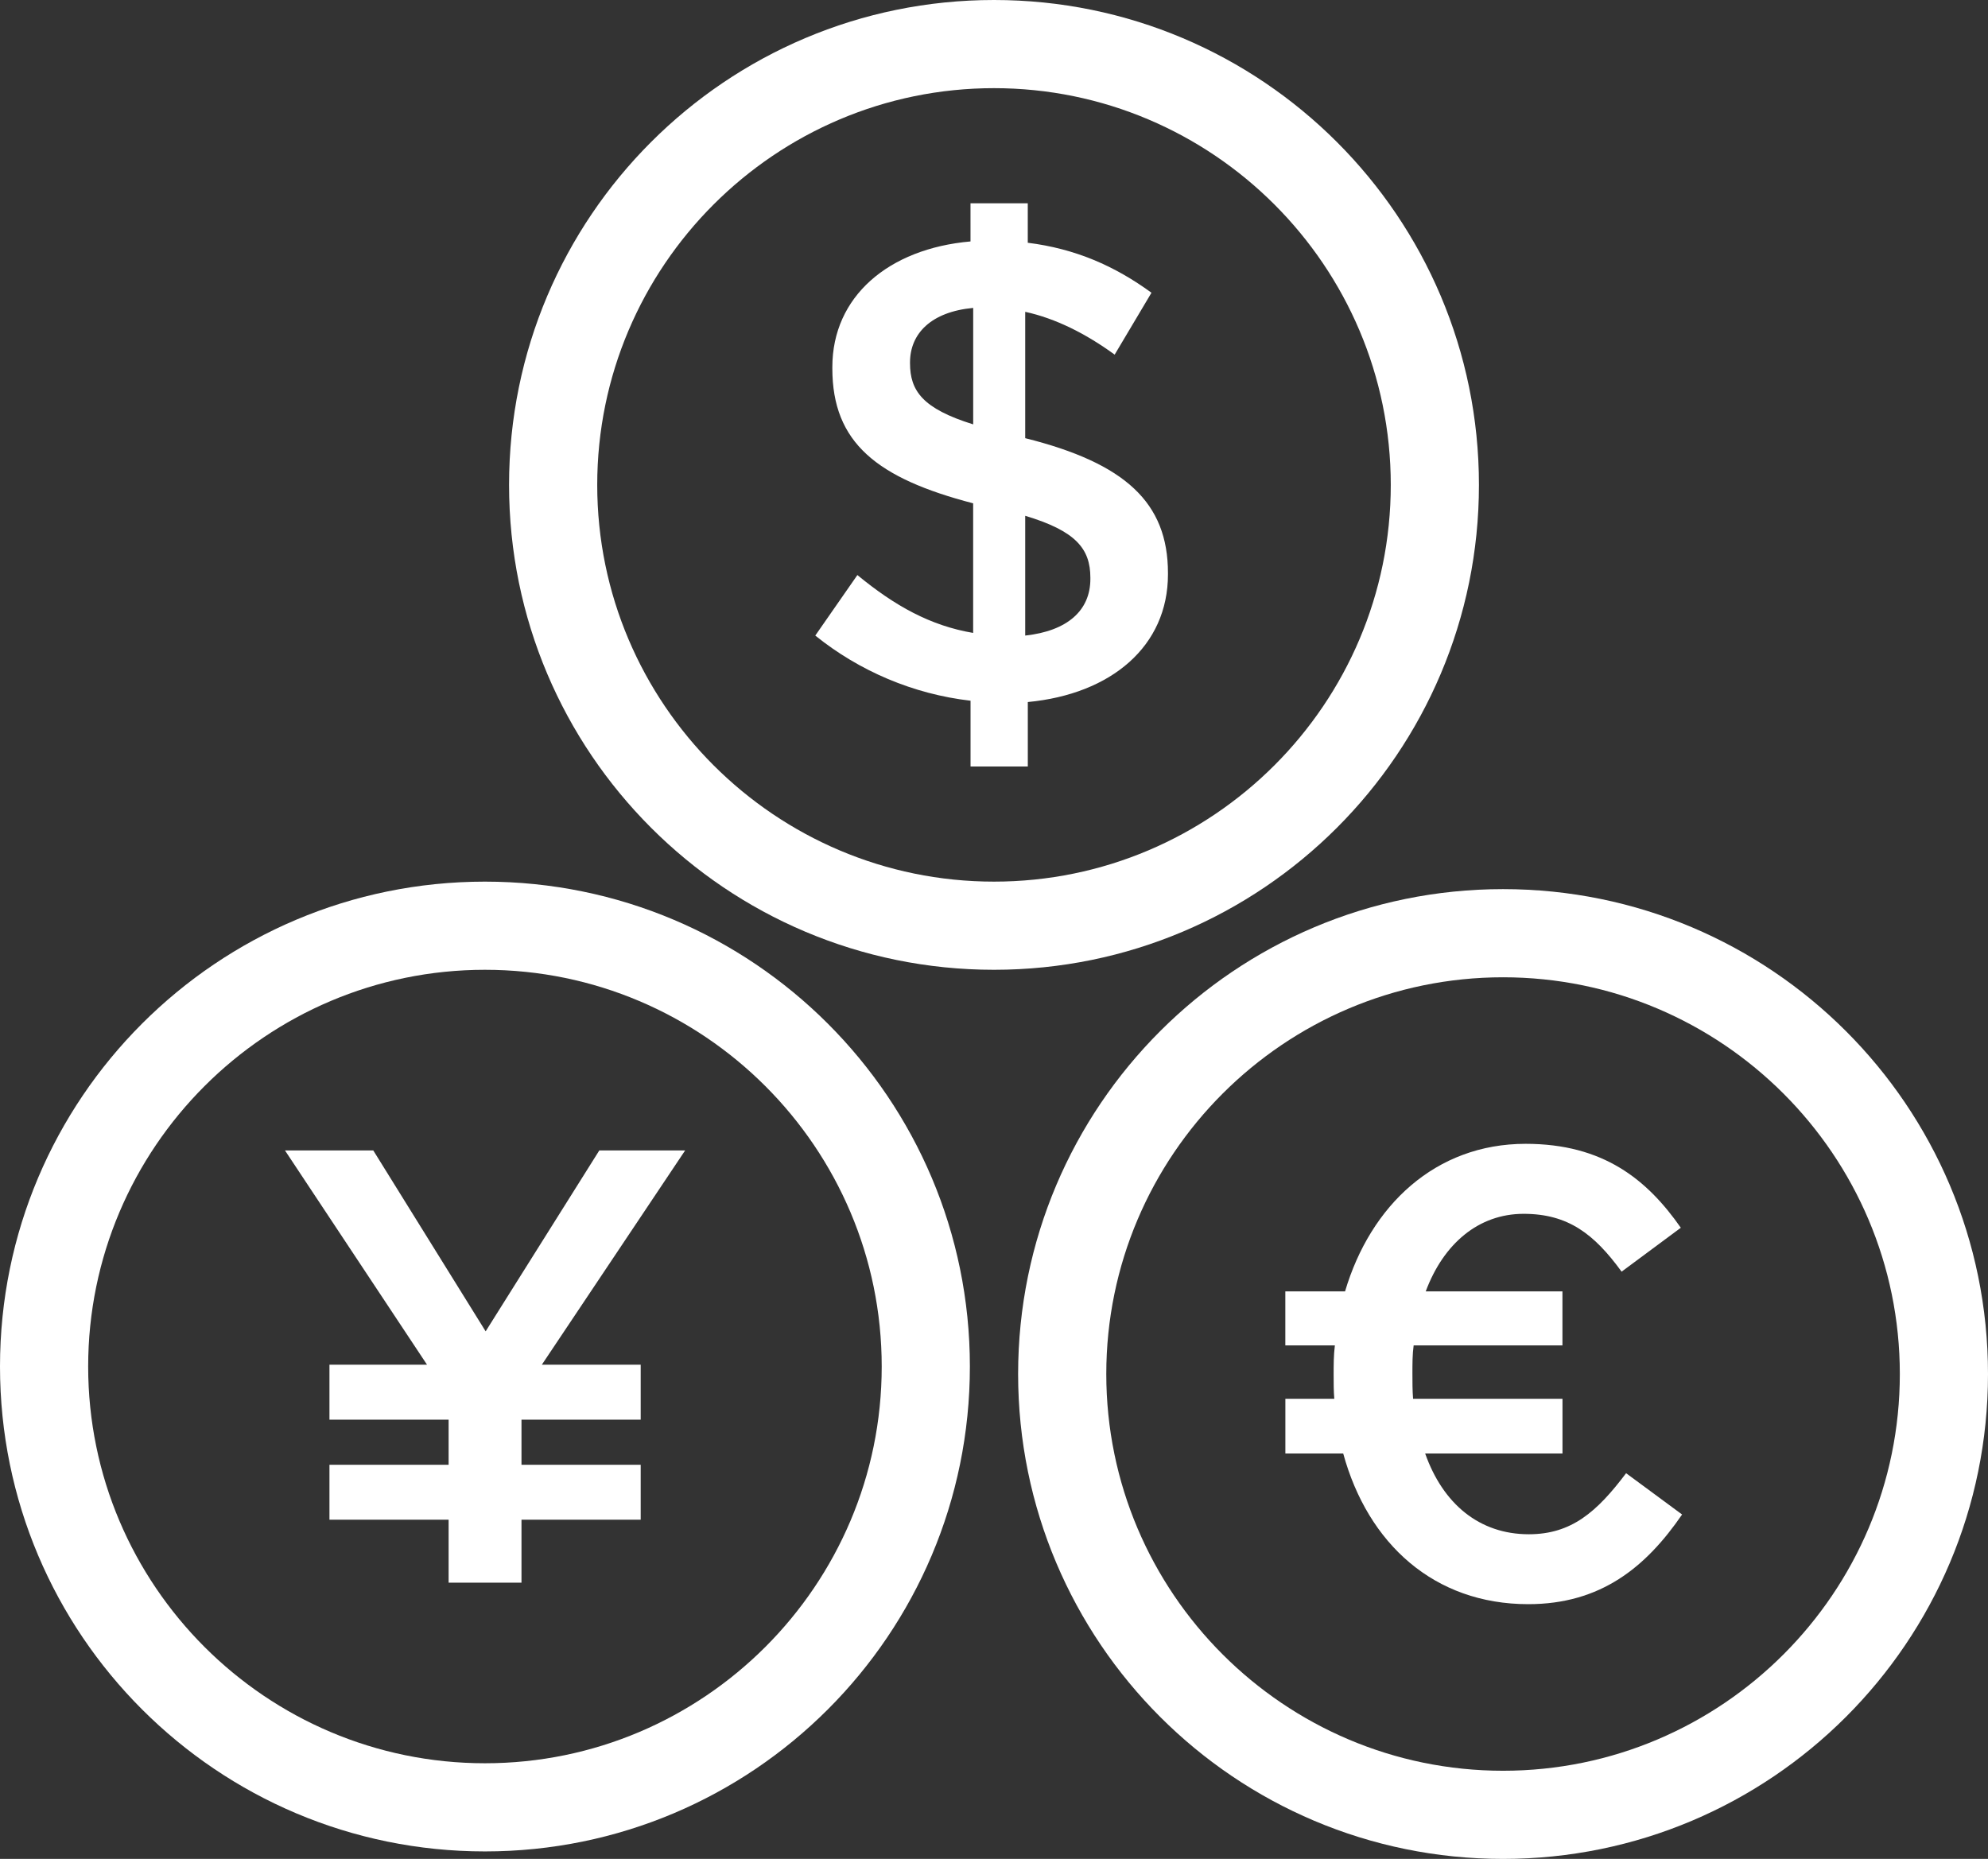 <?xml version="1.0" encoding="utf-8"?>
<!-- Generator: Adobe Illustrator 16.0.0, SVG Export Plug-In . SVG Version: 6.00 Build 0)  -->
<!DOCTYPE svg PUBLIC "-//W3C//DTD SVG 1.1//EN" "http://www.w3.org/Graphics/SVG/1.1/DTD/svg11.dtd">
<svg version="1.1" id="レイヤー_1" xmlns="http://www.w3.org/2000/svg" xmlns:xlink="http://www.w3.org/1999/xlink" x="0px"
	 y="0px" width="45.094px" height="42.17px" viewBox="0 0 45.094 42.17" enable-background="new 0 0 45.094 42.17"
	 xml:space="preserve">
<rect x="0" y="0" width="45.094" height="42.17" fill="#333333" stroke="none"/>
<g>
	<defs>
		<rect id="SVGID_1_" width="45.094" height="42.17"/>
	</defs>
	<clipPath id="SVGID_2_">
		<use xlink:href="#SVGID_1_"  overflow="visible"/>
	</clipPath>
	<path clip-path="url(#SVGID_2_)" fill="#FFFFFF" d="M25.284,8.045c-0.656-0.478-1.343-0.822-2.029-0.971V9.94
		c2.269,0.567,3.238,1.463,3.238,3.06v0.03c0,1.627-1.282,2.716-3.179,2.896v1.462h-1.299v-1.492
		c-1.299-0.15-2.522-0.672-3.522-1.478l0.955-1.373c0.851,0.701,1.657,1.149,2.626,1.313v-2.94c-2.179-0.568-3.194-1.373-3.194-3.06
		v-0.03c0-1.597,1.269-2.687,3.134-2.851V4.612h1.299v0.895c1.074,0.134,1.97,0.523,2.806,1.134L25.284,8.045z M22.075,9.627V6.985
		c-0.955,0.089-1.433,0.582-1.433,1.238v0.016C20.643,8.866,20.926,9.269,22.075,9.627 M23.255,11.701v2.717
		c0.956-0.104,1.478-0.568,1.478-1.284v-0.03C24.732,12.448,24.403,12.045,23.255,11.701"/>
	<path clip-path="url(#SVGID_2_)" fill="#FFFFFF" d="M22.547,2c4.963,0,9,4.038,9,9c0,4.963-4.037,9-9,9c-4.962,0-9-4.037-9-9
		C13.547,6.038,17.585,2,22.547,2 M22.547,0c-6.075,0-11,4.925-11,11c0,6.075,4.925,11,11,11s11-4.925,11-11
		C33.547,4.925,28.622,0,22.547,0"/>
	<polygon clip-path="url(#SVGID_2_)" fill="#FFFFFF" points="7.473,30.958 9.686,30.958 6.464,26.098 8.467,26.098 11.016,30.202 
		13.594,26.098 15.541,26.098 12.291,30.958 14.533,30.958 14.533,32.205 11.829,32.205 11.829,33.229 14.533,33.229 14.533,34.475 
		11.829,34.475 11.829,35.903 10.176,35.903 10.176,34.475 7.473,34.475 7.473,33.229 10.176,33.229 10.176,32.205 7.473,32.205 	
		"/>
	<path clip-path="url(#SVGID_2_)" fill="#FFFFFF" d="M11,22c4.962,0,9,4.038,9,9c0,4.963-4.038,9-9,9c-4.963,0-9-4.037-9-9
		C2,26.038,6.037,22,11,22 M11,20C4.925,20,0,24.925,0,31s4.925,11,11,11c6.075,0,11-4.925,11-11S17.075,20,11,20"/>
	<path clip-path="url(#SVGID_2_)" fill="#FFFFFF" d="M36.783,28.848c-0.62-0.851-1.211-1.312-2.222-1.312
		c-1.023,0-1.817,0.677-2.221,1.759h3.101v1.226h-3.375c-0.028,0.202-0.028,0.418-0.028,0.635c0,0.201,0,0.39,0.015,0.576h3.389
		v1.241h-3.115c0.403,1.14,1.226,1.832,2.351,1.832c0.966,0,1.544-0.505,2.207-1.385l1.27,0.937
		c-0.822,1.198-1.847,2.034-3.49,2.034c-2.135,0-3.636-1.37-4.197-3.418h-1.312v-1.241h1.11c-0.015-0.173-0.015-0.359-0.015-0.548
		c0-0.216,0-0.446,0.028-0.663h-1.124v-1.226h1.355c0.577-1.947,2.048-3.347,4.096-3.347c1.761,0,2.755,0.809,3.52,1.904
		L36.783,28.848z"/>
	<path clip-path="url(#SVGID_2_)" fill="#FFFFFF" d="M34.094,22.17c4.963,0,9,4.037,9,9c0,4.962-4.037,9-9,9c-4.962,0-9-4.038-9-9
		C25.094,26.207,29.132,22.17,34.094,22.17 M34.094,20.17c-6.075,0-11,4.925-11,11s4.925,11,11,11s11-4.925,11-11
		S40.169,20.17,34.094,20.17"/>
</g>
</svg>

